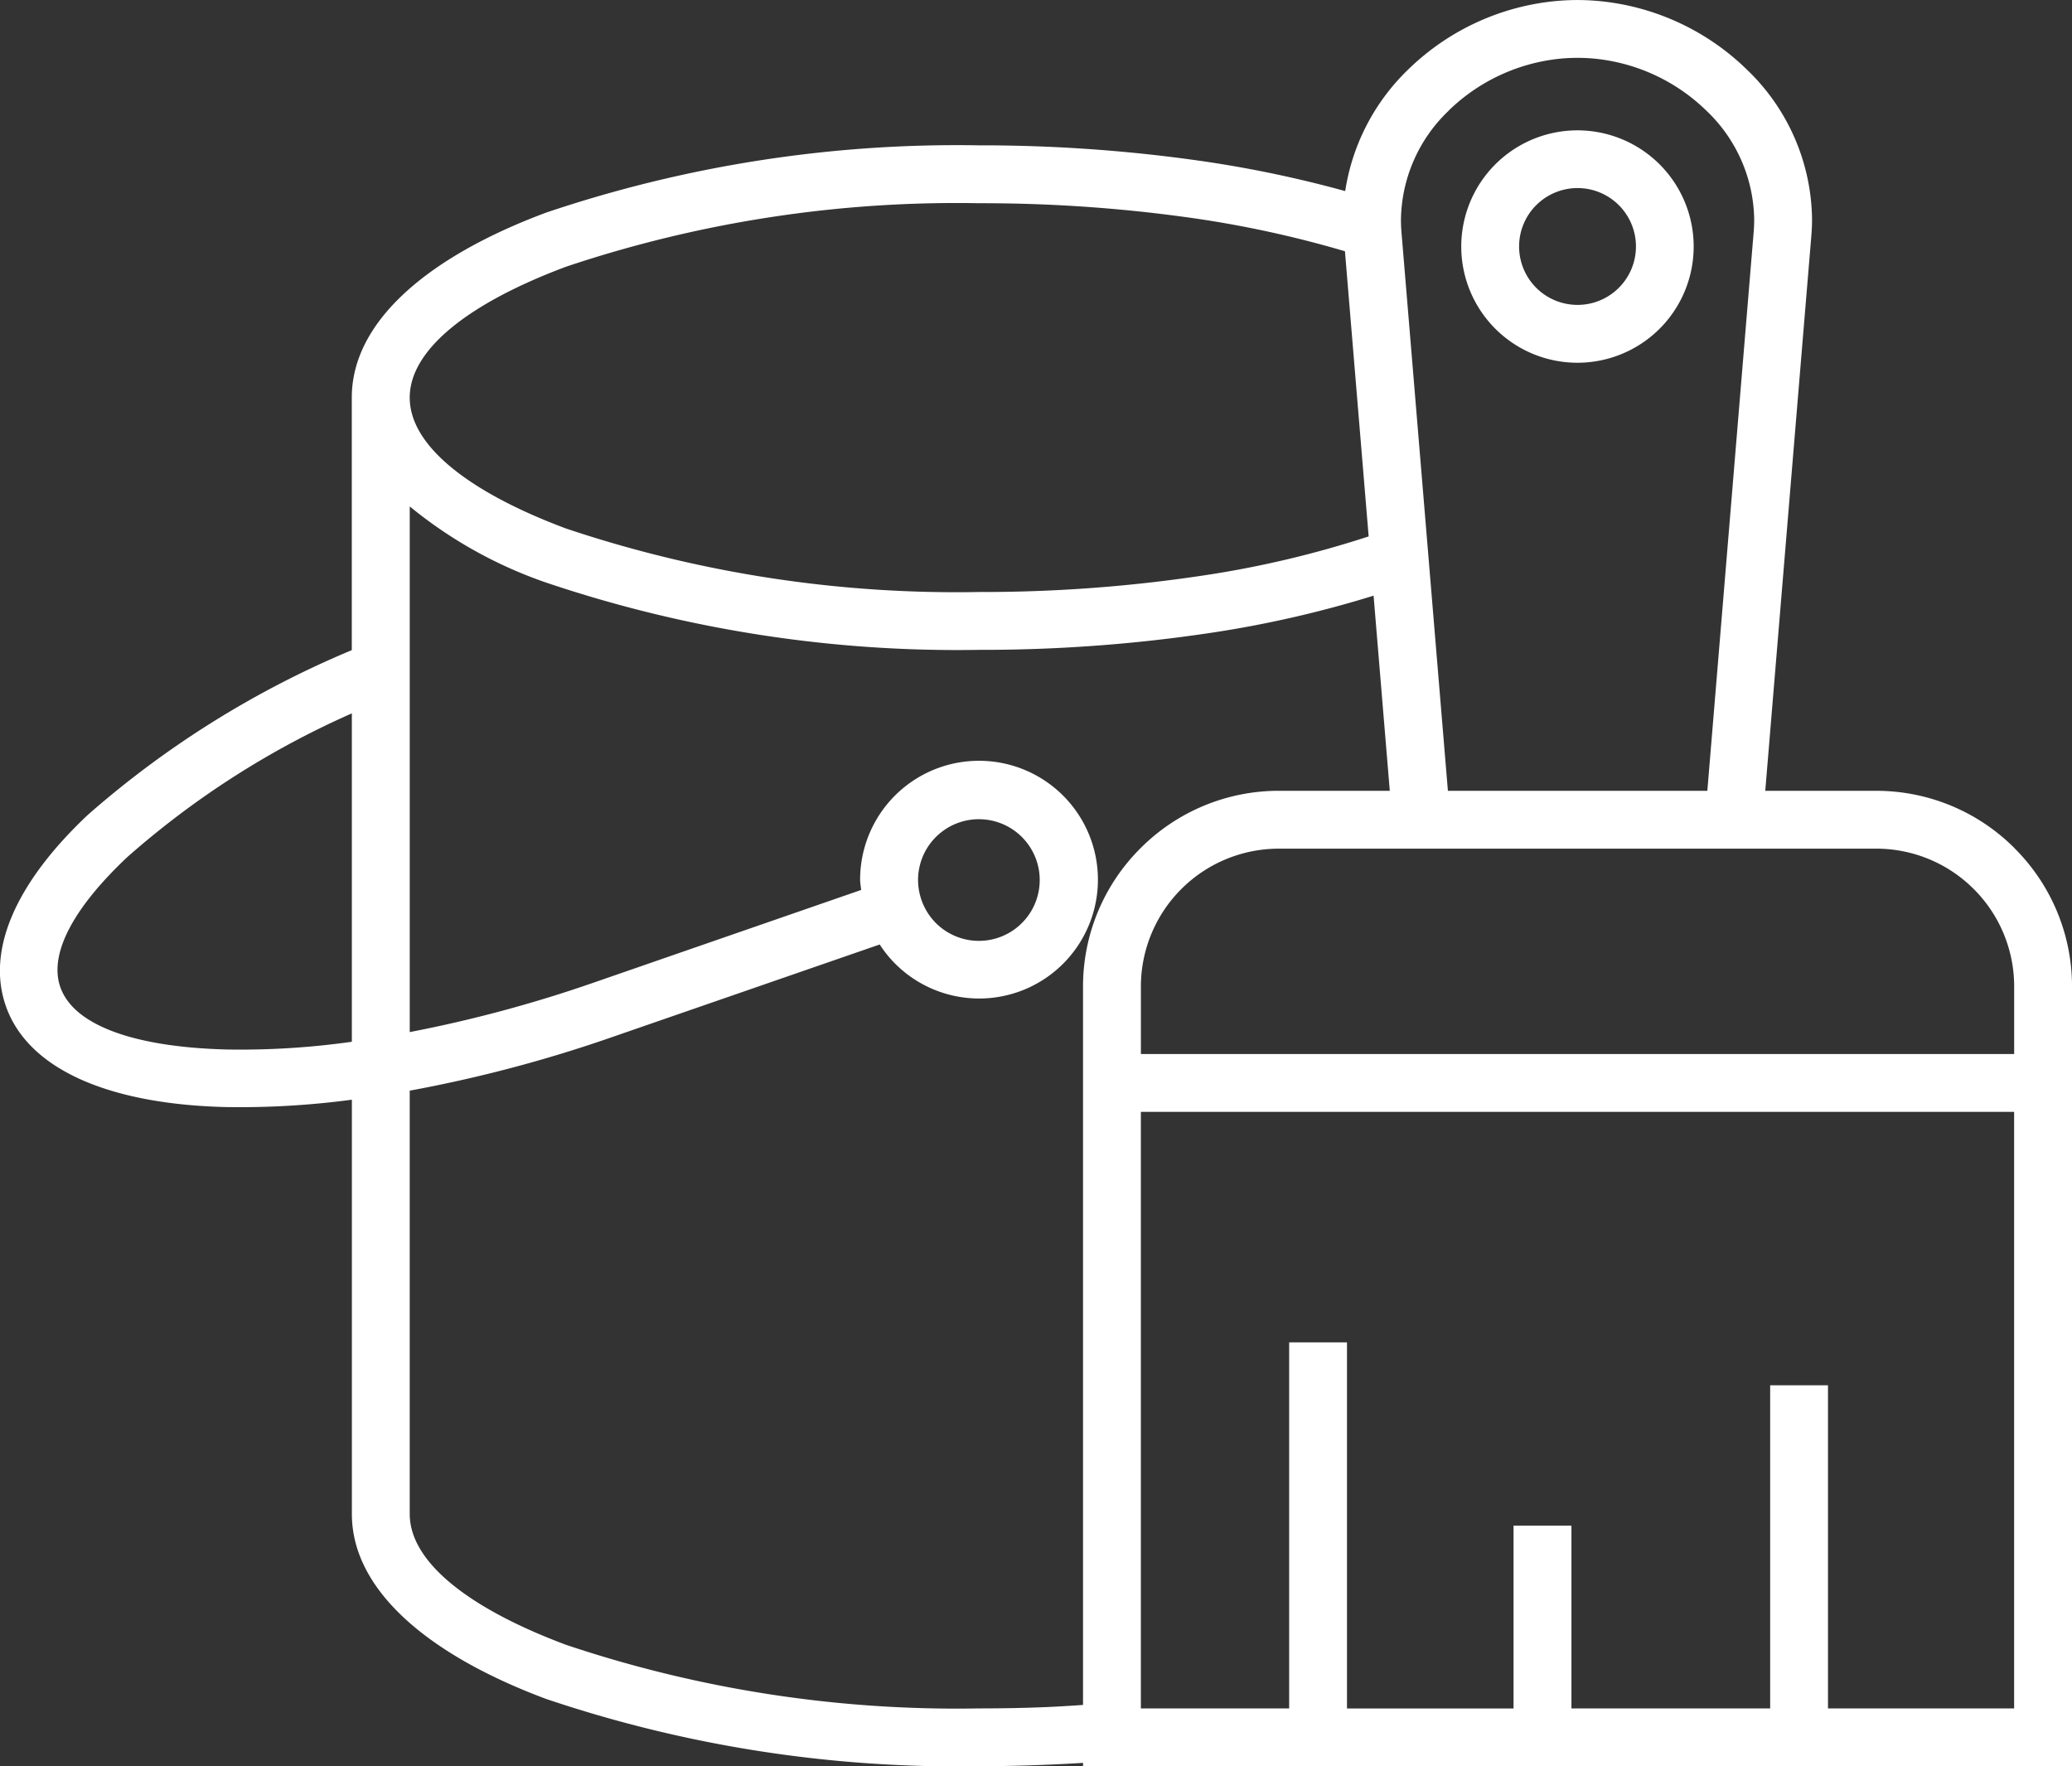 <svg viewBox="0 0 93.839 80" height="80" width="93.839" xmlns="http://www.w3.org/2000/svg"><rect x="0" y="0" width="93.839" height="80" fill="#333333" stroke="none"/><g transform="translate(15711.857 5425.907)"><path fill="#fff" transform="translate(-16027 -5586.307)" d="M406.382,198.824l0-.005a8.832,8.832,0,0,0-6.253-2.6H395.09l2.085-25.116c.022-.259.034-.512.034-.757a9.524,9.524,0,0,0-2.948-6.791,11.075,11.075,0,0,0-6.8-3.116c-.3-.024-.591-.038-.877-.038s-.579.014-.883.038a11.064,11.064,0,0,0-6.789,3.116,9.675,9.675,0,0,0-2.846,5.5,52.872,52.872,0,0,0-6.9-1.417,70.3,70.3,0,0,0-9.682-.655,58.179,58.179,0,0,0-19.617,3.05c-5.431,2.027-8.792,4.979-8.792,8.374v11.44a43.5,43.5,0,0,0-11.957,7.464c-3.157,2.974-4.616,6.034-3.716,8.64,1.012,2.924,4.751,4.466,9.977,4.592a38.141,38.141,0,0,0,5.7-.334v18.766c0,3.394,3.361,6.346,8.792,8.374a58.181,58.181,0,0,0,19.617,3.049q1.465,0,3.085-.068c.56-.023,1.1-.051,1.621-.084v.152h44.789V205.076a8.831,8.831,0,0,0-2.6-6.252m-1.849,1.845a6.233,6.233,0,0,1,1.829,4.407v3.064H366.813v-3.064a6.248,6.248,0,0,1,6.237-6.237h27.075a6.234,6.234,0,0,1,4.408,1.83m-23.788-35.253a8.437,8.437,0,0,1,5.174-2.369c.213-.017.436-.027.668-.027s.456.01.668.027a8.429,8.429,0,0,1,5.172,2.369,6.922,6.922,0,0,1,2.162,4.929c0,.185-.009.366-.022.542l-2.1,25.331h-11.75l-2.105-25.331c-.014-.174-.021-.357-.021-.542a6.935,6.935,0,0,1,2.159-4.929M340.78,172.48a55.618,55.618,0,0,1,18.707-2.875,67.79,67.79,0,0,1,9.323.624,48.967,48.967,0,0,1,7.244,1.551l1.074,12.916a45.793,45.793,0,0,1-7.558,1.78,67.108,67.108,0,0,1-10.083.738,55.58,55.58,0,0,1-18.707-2.875c-4.374-1.633-7.081-3.74-7.081-5.93s2.707-4.295,7.081-5.929m-15.336,35.456c-4.107-.1-6.956-1.052-7.572-2.834-.53-1.533.649-3.635,3.041-5.886a39.426,39.426,0,0,1,10.165-6.505v14.874a35.986,35.986,0,0,1-5.634.351m37.026,29.786q-1.368.057-2.983.058A55.592,55.592,0,0,1,340.78,234.9c-4.374-1.633-7.081-3.738-7.081-5.928V209.8a61.937,61.937,0,0,0,9.151-2.421l12.134-4.2a5.469,5.469,0,0,0,.694.865l.007.005a5.375,5.375,0,0,0,7.607,0l.005-.005a5.385,5.385,0,1,0-9.2-3.8c0,.159.033.309.047.465L342,204.917a59.89,59.89,0,0,1-8.3,2.23V183.338a19.991,19.991,0,0,0,6.171,3.447,58.207,58.207,0,0,0,19.617,3.049,69.908,69.908,0,0,0,10.472-.767,49.729,49.729,0,0,0,7.391-1.687l.734,8.838H373.05a8.83,8.83,0,0,0-6.253,2.6l-.005.005a8.83,8.83,0,0,0-2.6,6.252v32.548c-.587.04-1.164.075-1.723.1m-5.748-37.473a2.755,2.755,0,1,1,.807,1.958,2.785,2.785,0,0,1-.807-1.958m49.64,37.531h-8.43V223.144h-2.619V237.78h-9V229.5h-2.622v8.283h-7.543V221.2h-2.619V237.78h-6.716V210.76h39.549Z"></path><path fill="#fff" transform="translate(-16027 -5586.307)" d="M386.588,176.83a5.263,5.263,0,1,0-3.725-1.542,5.256,5.256,0,0,0,3.725,1.542m-1.871-7.137a2.646,2.646,0,1,1-.775,1.871,2.637,2.637,0,0,1,.775-1.871"></path></g></svg>